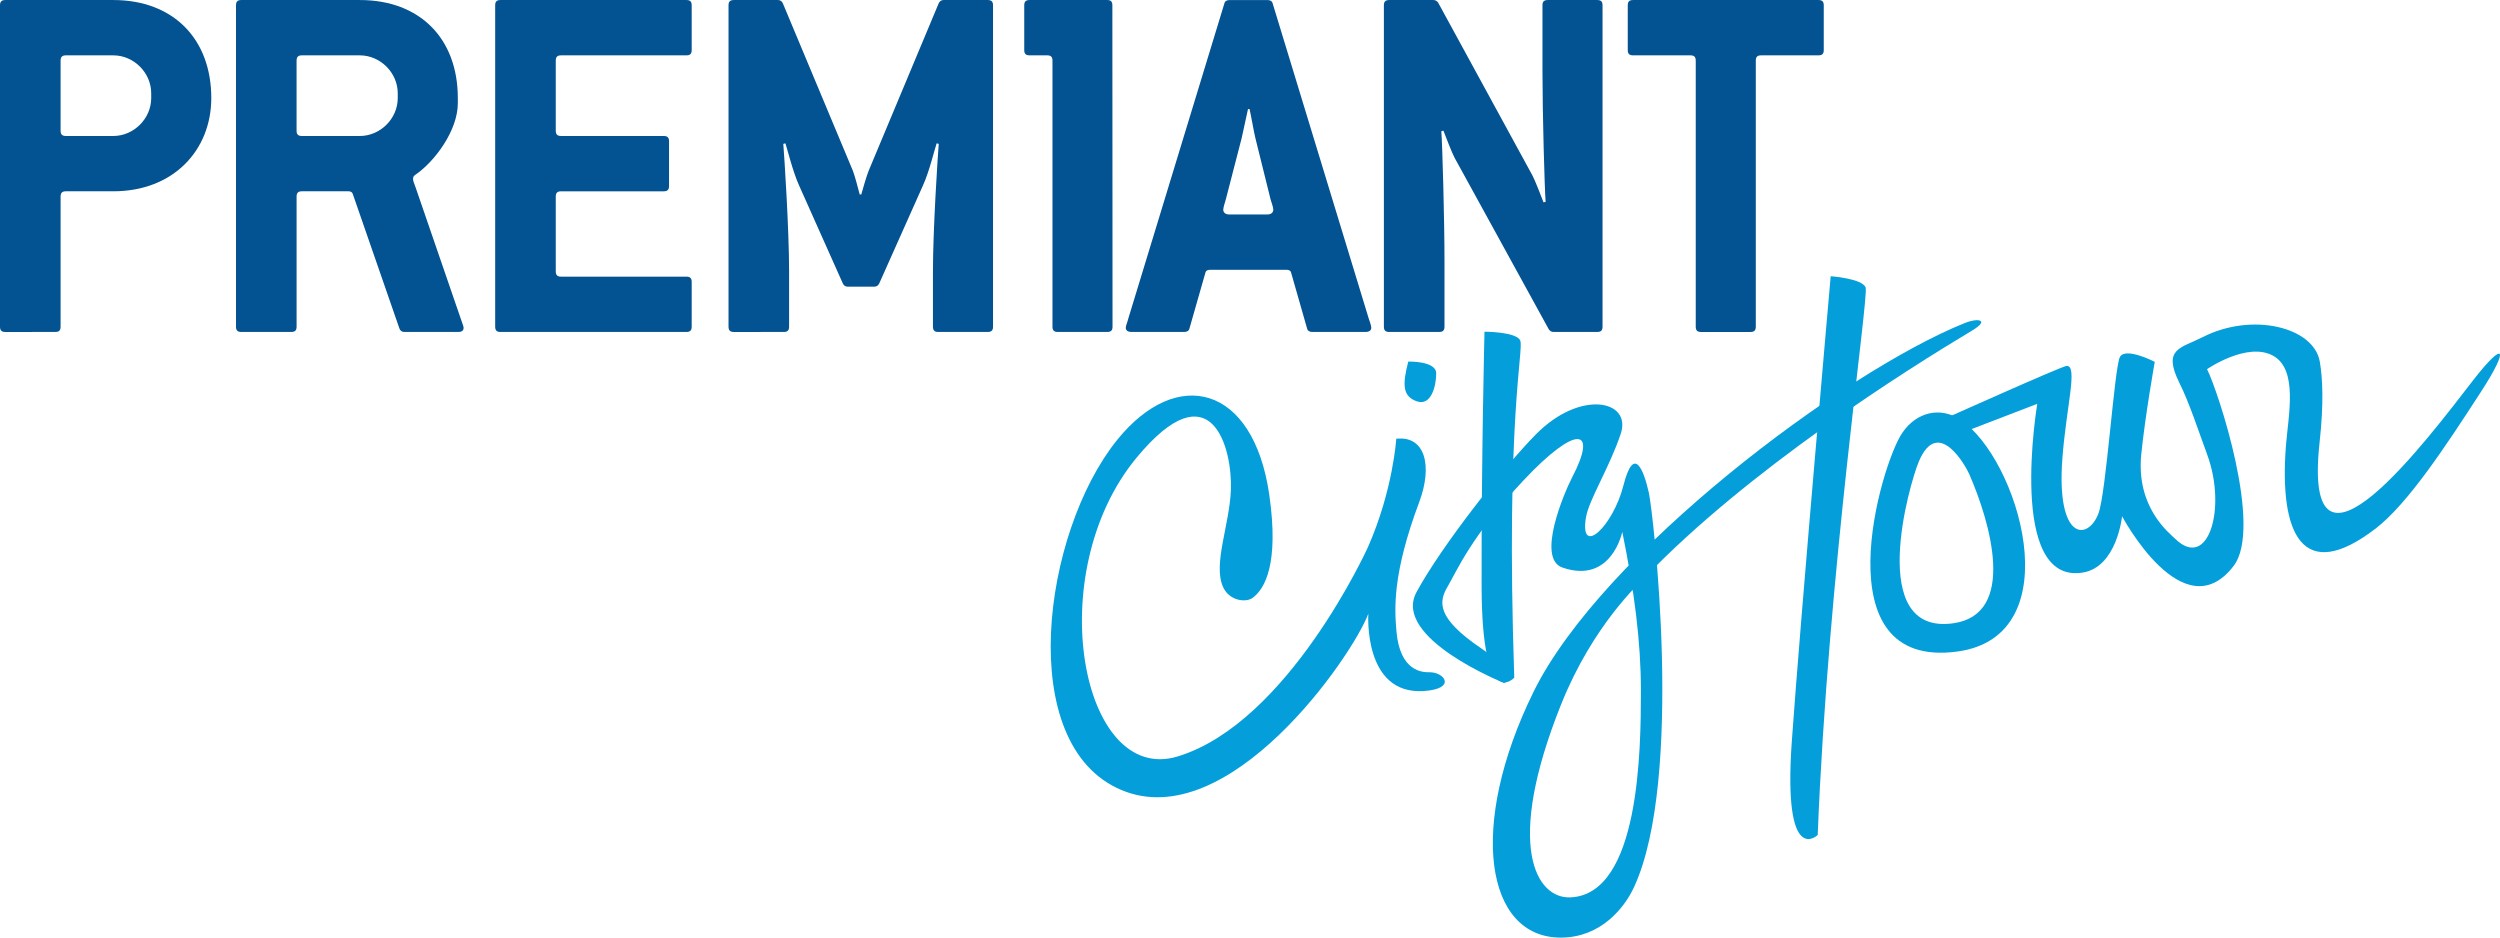 <?xml version="1.0" encoding="utf-8"?>
<!-- Generator: Adobe Illustrator 16.0.0, SVG Export Plug-In . SVG Version: 6.00 Build 0)  -->
<!DOCTYPE svg PUBLIC "-//W3C//DTD SVG 1.1//EN" "http://www.w3.org/Graphics/SVG/1.1/DTD/svg11.dtd">
<svg version="1.1" id="Layer_1" xmlns="http://www.w3.org/2000/svg" xmlns:xlink="http://www.w3.org/1999/xlink" x="0px" y="0px"
	 width="238.11px" height="89.303px" viewBox="0 0 238.11 89.303" enable-background="new 0 0 238.11 89.303" xml:space="preserve">
<path fill="#049FDA" d="M119.306,56.943c1.144-0.84,2.544-3.206,1.579-9.858c-1.518-10.44-8.798-12.229-14.482-5.187
	c-7.106,8.807-9.827,29.029,0.39,33.341c10.216,4.313,22-12.693,23.533-16.788c0,0-0.512,7.738,5.273,7.366
	c3.161-0.204,1.99-1.814,0.543-1.789c-0.64,0.011-2.809-0.049-3.139-3.906c-0.185-2.171-0.393-5.454,2.175-12.317
	c1.278-3.419,0.582-6.327-2.194-6.018c0,0-0.29,4.866-2.691,10.315c0,0-7.569,16.733-18.135,19.948
	c-9.191,2.791-13.006-17.458-3.907-28.457c7.132-8.621,9.131-0.904,8.984,3.056c-0.12,3.318-1.71,7.043-0.76,9.228
	C117.062,57.227,118.654,57.422,119.306,56.943"/>
<path fill="#049FDA" d="M141.389,31.594c0,0,3.014-0.003,3.399,0.829c0.385,0.832-1.403,7.313-0.563,32.119
	c0,0-3.088,3.453-3.111-8.708C141.086,43.672,141.389,31.594,141.389,31.594"/>
<path fill="#049FDA" d="M174.363,26.308c0,0,3.006,0.215,3.327,1.072c0.322,0.858-3.595,27.348-4.563,52.148
	c0,0-3.326,3.219-2.468-8.911C171.517,58.486,174.363,26.308,174.363,26.308"/>
<path fill="#049FDA" d="M143.241,65.044c0,0-10.7-4.277-8.328-8.648c2.37-4.374,8.282-11.901,11.388-15.041
	c4.212-4.266,9.129-3.252,8.069-0.052c-1.06,3.199-3.042,6.297-3.319,7.994c-0.625,3.798,2.567,0.887,3.571-3.062
	c1.005-3.946,1.941-1.433,2.419,0.685c0.402,1.784,3.383,27.169-1.404,37.564c-0.907,1.97-3.145,4.787-6.925,4.818
	c-7.252,0.059-8.927-10.624-2.663-23.387c6.47-13.188,29.433-30.457,41.108-35.16c1.176-0.474,2.447-0.334,0.65,0.743
	c-6.234,3.729-21.271,13.214-31.173,23.526c-0.466,0.485-4.911,4.509-7.929,12.021c-5.465,13.616-2.359,18.574,0.883,18.424
	c6.607-0.308,6.697-14.131,6.699-19.713c0-4.634-0.634-9.519-1.774-15.101c0,0-1.01,5.012-5.697,3.403
	c-2.522-0.863,0.187-7.18,0.92-8.587c2.494-4.783,0.372-5.044-4.622,0.273c-4.994,5.315-6.365,8.646-7.227,10.107
	c-0.863,1.46-1.11,2.988,3.195,5.903C145.386,64.673,143.241,65.044,143.241,65.044"/>
<path fill="#049FDA" d="M186.657,39.938c-1.822-1.182-4.077-0.753-5.476,1.287c-2.063,3.019-7.789,22.619,5.261,20.828
	C197.39,60.548,192.231,43.544,186.657,39.938 M186.012,59.368c-8.289,1.137-4.158-13.293-3.246-15.429
	c1.849-4.348,4.509,0.563,4.789,1.209C189.515,49.624,192.182,58.522,186.012,59.368"/>
<path fill="#049FDA" d="M186.012,41.546l8.025-3.082c0,0-2.897,17.23,4.322,16.071c3.271-0.522,3.756-5.365,3.756-5.365
	s5.833,10.996,10.63,4.724c2.791-3.65-1.462-16.588-2.537-18.734c0,0,3.852-2.661,6.316-1.264c2.375,1.347,1.421,5.69,1.195,8.586
	c-0.641,8.373,1.571,13.221,8.55,7.856c3.064-2.356,6.67-7.834,10.054-13.062c2.704-4.172,2.26-4.968-0.798-1.025
	c-4.095,5.278-16.331,21.732-14.597,5.87c0.406-3.7,0.289-6.109,0.019-7.674c-0.563-3.29-6.423-4.751-11.164-2.335
	c-2.085,1.063-3.846,1.072-2.197,4.38c0.941,1.892,1.758,4.419,2.635,6.802c1.88,5.102,0.112,11.064-3.026,8.042
	c-0.625-0.603-3.761-3.033-3.252-8.072c0.364-3.632,1.285-8.802,1.285-8.802s-2.775-1.436-3.315-0.469
	c-0.535,0.964-1.307,13.002-2.057,14.935c-1.016,2.611-4.01,2.56-3.429-5.235c0.37-4.962,1.519-8.929,0.395-8.842
	c-0.488,0.038-12.207,5.3-12.207,5.3L186.012,41.546z"/>
<path fill="#049FDA" d="M134.13,34.439c0,0,2.66-0.081,2.66,1.124c0,1.21-0.485,3.144-1.853,2.658
	C133.569,37.738,133.569,36.613,134.13,34.439"/>
<path fill="#035292" d="M10.791,18.22H6.273c-0.351,0-0.502,0.149-0.502,0.502v12.394c0,0.353-0.151,0.502-0.502,0.502H0.501
	C0.151,31.617,0,31.468,0,31.115V0.505c0-0.352,0.151-0.502,0.501-0.502h10.289c5.721,0,9.334,3.715,9.334,9.335
	C20.125,14.306,16.511,18.22,10.791,18.22 M14.402,8.885c0-1.957-1.655-3.613-3.612-3.613H6.273c-0.351,0-0.502,0.15-0.502,0.502
	v6.675c0,0.353,0.151,0.503,0.502,0.503h4.517c1.957,0,3.612-1.656,3.612-3.613V8.885z"/>
<path fill="#035292" d="M43.654,31.617h-5.17c-0.2,0-0.401-0.149-0.45-0.352l-4.417-12.743c-0.049-0.203-0.201-0.303-0.402-0.303
	H28.75c-0.351,0-0.502,0.149-0.502,0.502v12.394c0,0.353-0.149,0.502-0.501,0.502h-4.768c-0.35,0-0.501-0.149-0.501-0.502V0.505
	c0-0.352,0.151-0.502,0.501-0.502h11.291c5.723,0,9.334,3.664,9.334,9.335V9.84c0,2.559-2.158,5.52-4.065,6.825
	c-0.15,0.1-0.199,0.201-0.199,0.4c0,0.149,0.1,0.4,0.25,0.804l4.315,12.545c0.101,0.35,0.251,0.651,0.251,0.803
	C44.155,31.468,44.004,31.617,43.654,31.617 M37.883,8.885c0-1.957-1.656-3.613-3.614-3.613h-5.52c-0.351,0-0.502,0.15-0.502,0.502
	v6.675c0,0.353,0.151,0.503,0.502,0.503h5.52c1.958,0,3.614-1.656,3.614-3.613V8.885z"/>
<path fill="#035292" d="M65.378,31.617H47.664c-0.35,0-0.501-0.15-0.501-0.502V0.505c0-0.352,0.151-0.502,0.501-0.502h17.714
	c0.351,0,0.501,0.15,0.501,0.502V4.77c0,0.354-0.15,0.502-0.501,0.502H53.436c-0.352,0-0.503,0.15-0.503,0.502v6.675
	c0,0.353,0.151,0.503,0.503,0.503h9.785c0.351,0,0.501,0.15,0.501,0.5v4.268c0,0.351-0.151,0.501-0.501,0.501h-9.785
	c-0.352,0-0.503,0.149-0.503,0.502v7.124c0,0.351,0.151,0.502,0.503,0.502h11.942c0.351,0,0.501,0.151,0.501,0.502v4.266
	C65.879,31.467,65.729,31.617,65.378,31.617"/>
<path fill="#035292" d="M94.077,31.617h-4.718c-0.351,0-0.501-0.15-0.501-0.502v-5.27c0-3.964,0.452-10.937,0.552-12.143
	l-0.199-0.051c-0.151,0.402-0.704,2.71-1.305,4.015L83.74,27c-0.101,0.201-0.252,0.303-0.452,0.303h-2.56
	c-0.201,0-0.352-0.102-0.452-0.303l-4.166-9.333c-0.602-1.305-1.155-3.612-1.305-4.015l-0.201,0.051
	c0.101,1.206,0.553,8.179,0.553,12.143v5.27c0,0.352-0.152,0.502-0.502,0.502H69.89c-0.352,0-0.502-0.15-0.502-0.502V0.505
	c0-0.352,0.15-0.502,0.502-0.502h4.214c0.202,0,0.352,0.102,0.452,0.301l6.674,15.959c0.15,0.351,0.551,1.855,0.652,2.26h0.15
	c0.101-0.404,0.552-1.909,0.703-2.26L89.41,0.304c0.1-0.199,0.251-0.301,0.452-0.301h4.216c0.351,0,0.502,0.15,0.502,0.502v30.61
	C94.579,31.467,94.428,31.617,94.077,31.617"/>
<path fill="#035292" d="M130.055,31.617h-5.067c-0.252,0-0.453-0.1-0.502-0.351l-1.507-5.269c-0.049-0.252-0.25-0.303-0.502-0.303
	h-7.176c-0.25,0-0.45,0.051-0.501,0.303l-1.506,5.269c-0.051,0.251-0.251,0.351-0.5,0.351h-5.02c-0.35,0-0.551-0.149-0.551-0.4
	c0-0.201,0.151-0.502,0.25-0.904l9.133-29.957c0.05-0.251,0.25-0.352,0.501-0.352h3.613c0.251,0,0.452,0.101,0.502,0.352
	l9.133,29.957c0.1,0.301,0.251,0.703,0.251,0.904C130.607,31.468,130.407,31.617,130.055,31.617 M121.023,19.023l-1.456-5.873
	c-0.1-0.351-0.451-2.357-0.552-2.76h-0.151c-0.1,0.402-0.502,2.359-0.602,2.76l-1.506,5.822c-0.1,0.351-0.249,0.802-0.249,1.003
	c0,0.251,0.199,0.451,0.551,0.451h3.663c0.352,0,0.553-0.2,0.553-0.451C121.274,19.774,121.124,19.323,121.023,19.023"/>
<path fill="#035292" d="M152.13,31.617h-4.165c-0.199,0-0.352-0.1-0.451-0.25l-8.983-16.358c-0.2-0.353-0.901-2.16-1.053-2.561
	l-0.201,0.05c0.1,1.205,0.302,8.431,0.302,12.396v6.222c0,0.352-0.151,0.502-0.502,0.502h-4.768c-0.351,0-0.502-0.15-0.502-0.502
	V0.505c0-0.352,0.151-0.502,0.502-0.502h4.214c0.203,0,0.352,0.102,0.454,0.253l8.98,16.459c0.201,0.351,0.904,2.156,1.055,2.558
	l0.2-0.049c-0.1-1.203-0.301-8.432-0.301-12.396V0.505c0-0.352,0.149-0.502,0.502-0.502h4.717c0.352,0,0.502,0.15,0.502,0.502v30.61
	C152.632,31.467,152.482,31.617,152.13,31.617"/>
<path fill="#035292" d="M173.201,5.271h-5.47c-0.352,0-0.502,0.15-0.502,0.502v25.342c0,0.352-0.15,0.503-0.502,0.503h-4.716
	c-0.352,0-0.502-0.151-0.502-0.503V5.773c0-0.352-0.151-0.502-0.502-0.502h-5.471c-0.351,0-0.502-0.149-0.502-0.501V0.504
	c0-0.351,0.151-0.501,0.502-0.501h17.664c0.352,0,0.502,0.15,0.502,0.501v4.267C173.703,5.122,173.552,5.271,173.201,5.271"/>
<path fill="#035292" d="M105.962,31.115c0,0.353-0.149,0.502-0.501,0.502h-4.716c-0.351,0-0.503-0.149-0.503-0.502V5.773
	c0-0.352-0.149-0.502-0.501-0.502h-1.686c-0.352,0-0.502-0.148-0.502-0.502V0.505c0-0.352,0.15-0.502,0.502-0.502L105.445,0
	c0.351,0,0.501,0.15,0.501,0.502L105.962,31.115z"/>
</svg>
